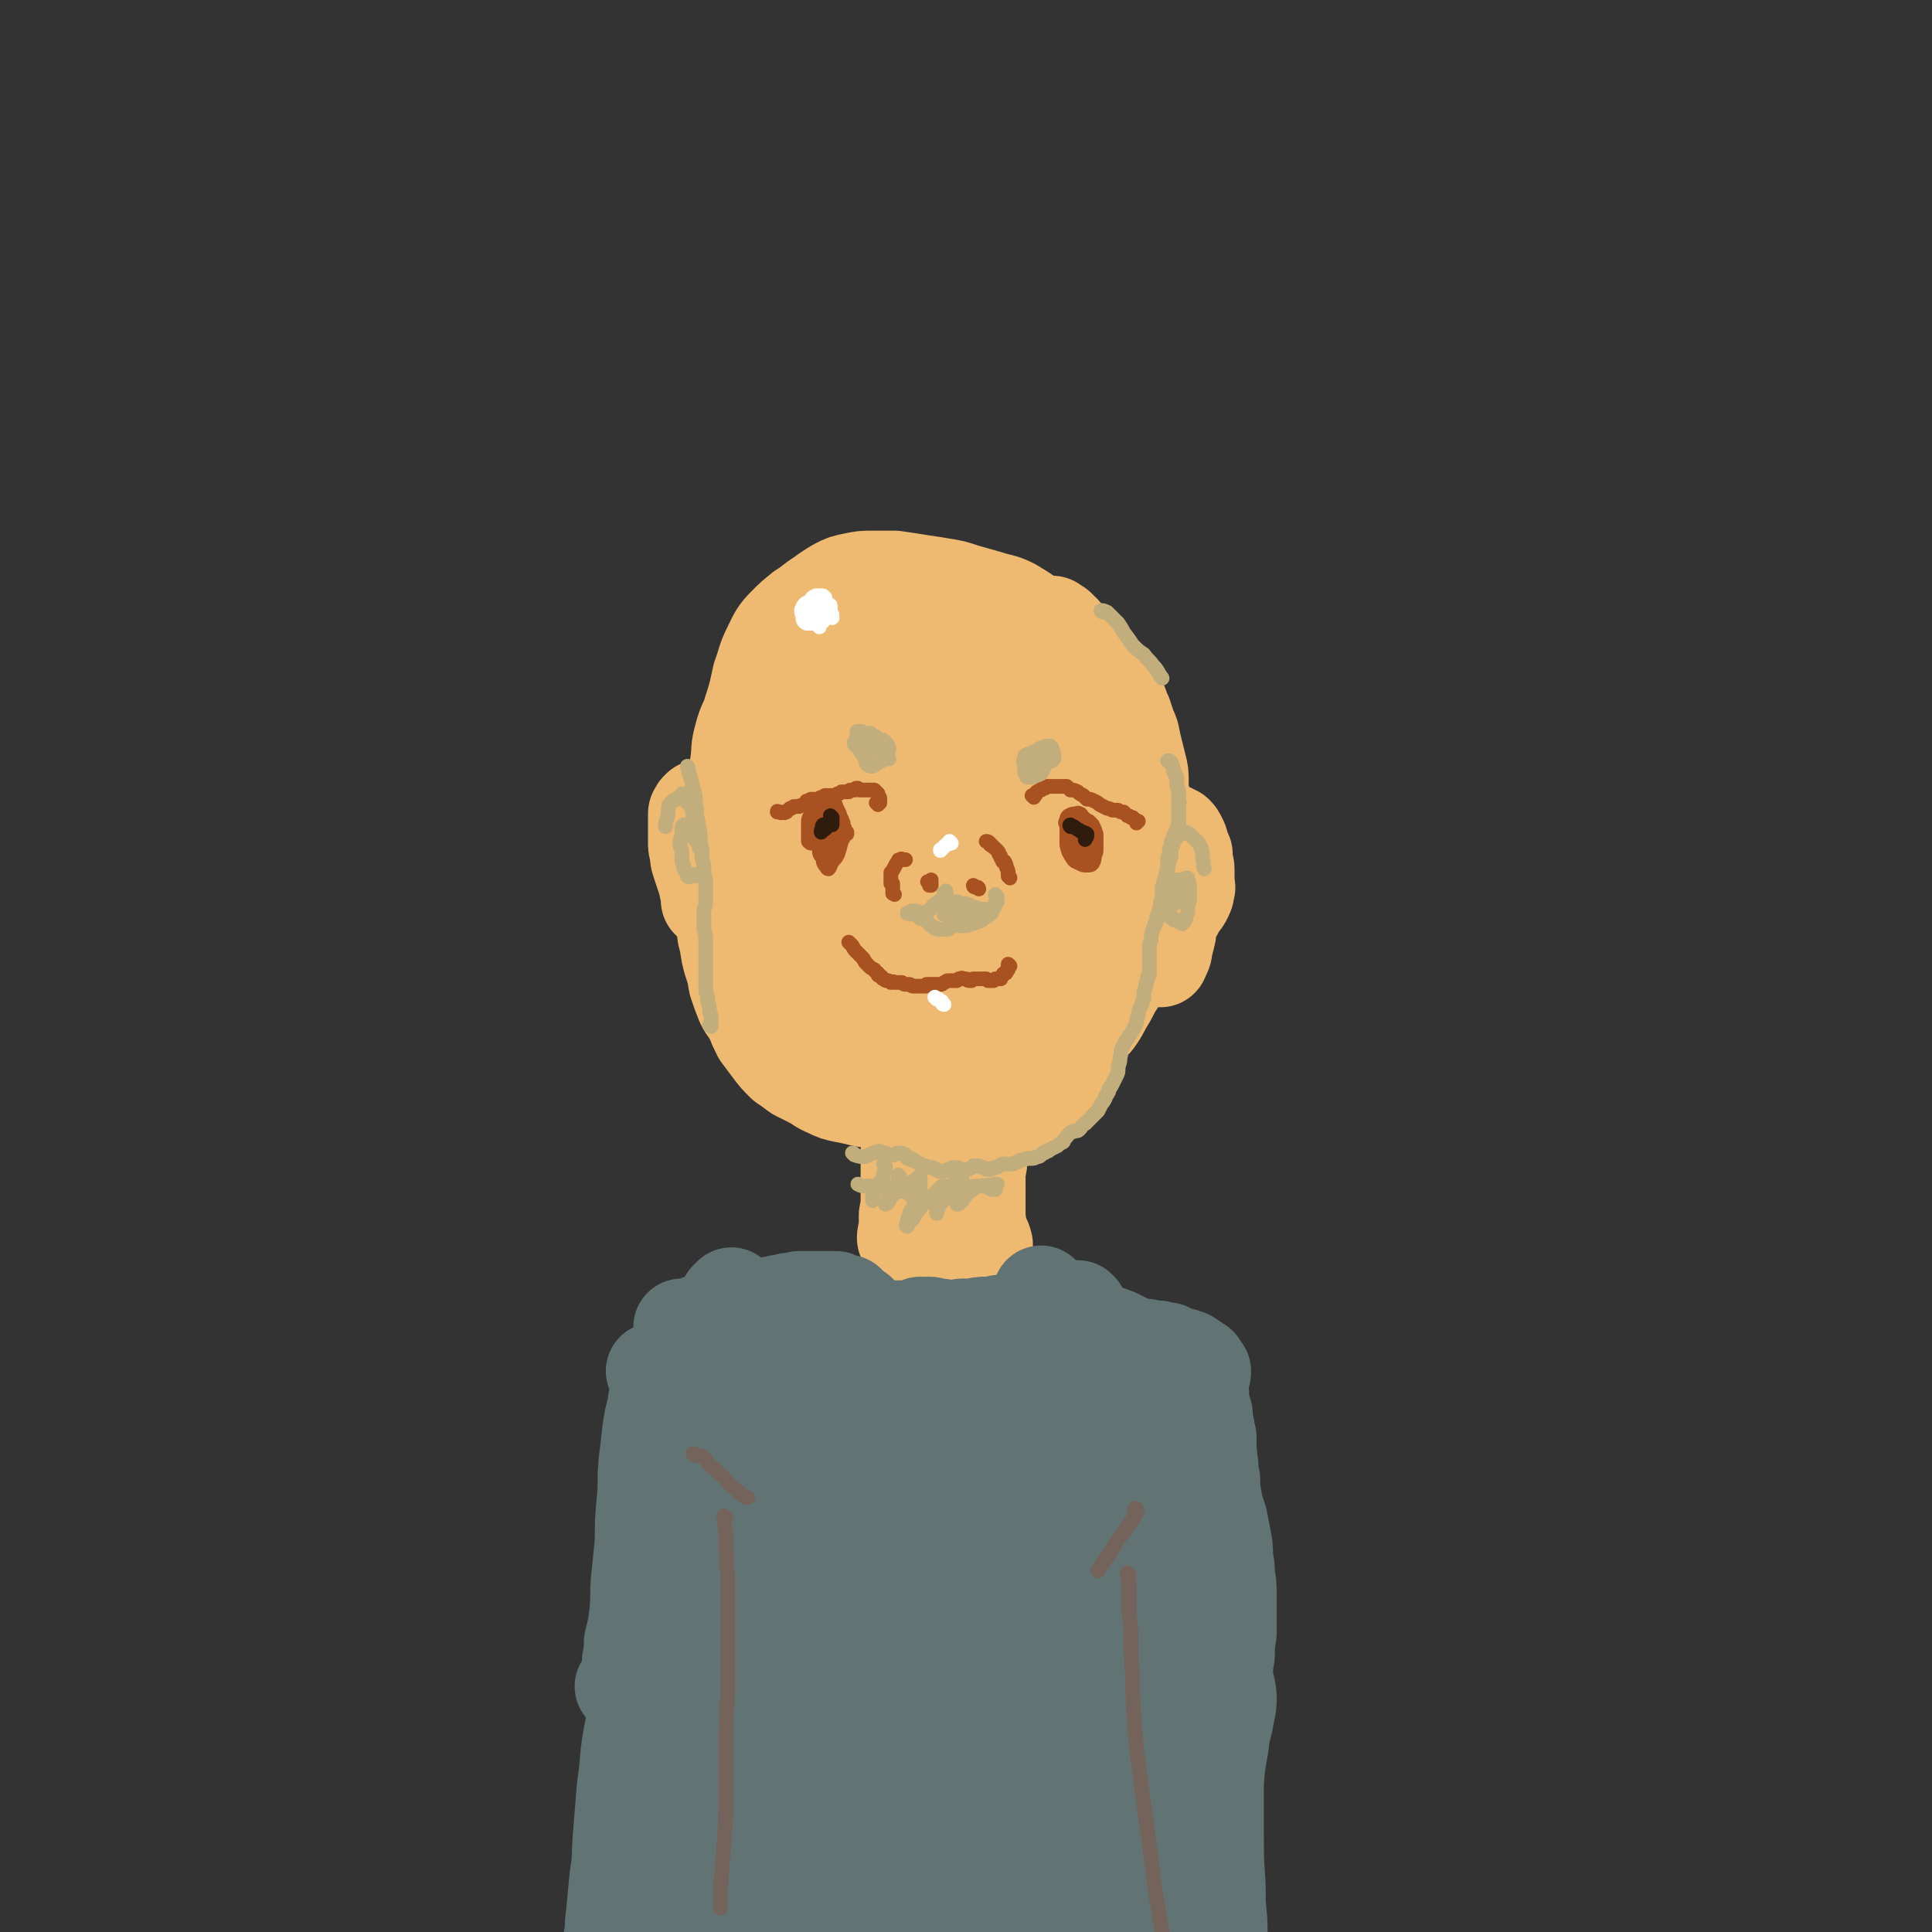 <svg viewBox='0 0 1054 1054' version='1.1' xmlns='http://www.w3.org/2000/svg' xmlns:xlink='http://www.w3.org/1999/xlink'><rect x="0" y="0" width="1054" height="1054" fill="#333333" stroke="none"/><g fill='none' stroke='#EEBA71' stroke-width='53' stroke-linecap='round' stroke-linejoin='round'><path d='M575,342c0,-1 -1,-1 -1,-1 0,-1 0,0 0,0 2,1 3,1 4,3 2,1 2,2 4,4 2,2 2,2 4,5 2,3 1,3 4,6 2,4 3,3 5,7 3,2 3,2 5,5 2,3 3,3 4,5 2,3 2,3 4,5 1,2 1,2 3,4 1,3 1,3 2,5 1,3 1,3 2,6 1,3 1,2 2,5 1,5 1,5 2,9 1,4 1,4 2,8 1,4 1,4 1,8 0,3 0,3 0,6 1,3 1,3 1,6 0,4 0,4 0,8 0,4 0,4 1,8 0,5 0,5 0,9 0,5 0,5 0,10 0,5 0,5 0,9 0,4 0,4 -1,8 0,5 -1,5 -2,9 -1,5 -1,5 -2,9 -1,5 -1,5 -3,10 -1,6 -1,6 -3,11 -1,3 -2,3 -4,7 -2,3 -2,3 -4,7 -2,4 -3,4 -5,7 -3,4 -3,4 -6,7 -3,3 -3,2 -7,5 -3,2 -3,1 -7,3 -3,2 -3,2 -7,3 -4,2 -4,2 -8,4 -5,4 -5,4 -10,7 -6,3 -6,3 -12,6 -5,2 -6,1 -11,4 -5,1 -5,2 -10,4 -4,2 -4,2 -8,4 -5,1 -5,1 -9,2 -4,1 -4,1 -8,2 -4,0 -5,0 -9,0 -4,0 -4,0 -8,-1 -5,0 -5,0 -10,-1 -4,-1 -4,-1 -9,-2 -5,-1 -5,-1 -9,-3 -5,-2 -5,-3 -9,-5 -4,-2 -4,-2 -8,-4 -4,-3 -4,-3 -7,-5 -4,-4 -4,-4 -7,-8 -3,-4 -3,-4 -6,-8 -2,-4 -2,-4 -4,-9 -2,-4 -3,-4 -5,-8 -2,-5 -2,-5 -4,-11 -1,-6 -1,-6 -3,-12 -2,-7 -1,-7 -3,-14 -1,-8 -1,-8 -2,-16 -1,-8 -1,-8 -2,-16 0,-7 0,-7 0,-14 1,-6 1,-6 2,-12 2,-7 2,-7 4,-14 2,-7 2,-7 4,-14 3,-7 3,-7 5,-14 3,-6 3,-6 6,-12 4,-5 3,-5 7,-11 4,-6 4,-6 8,-12 5,-6 4,-6 10,-11 6,-5 6,-5 13,-9 5,-4 5,-4 11,-6 6,-2 6,-2 11,-3 6,-1 6,-1 12,-2 6,-2 6,-2 12,-3 5,-1 5,-1 10,-1 5,-1 5,-1 10,0 5,0 5,1 9,2 4,2 4,2 8,3 4,2 4,1 8,4 4,2 4,2 8,5 4,4 5,4 8,9 5,6 5,6 9,13 3,6 3,6 6,13 2,7 2,8 4,15 2,11 2,11 3,21 2,11 2,11 3,22 1,10 1,10 2,21 0,10 1,10 0,20 0,10 1,10 -2,19 -2,8 -2,8 -6,15 -4,7 -4,7 -8,12 -5,5 -5,5 -10,9 -5,3 -5,3 -10,5 -6,2 -6,2 -11,2 -6,-1 -7,-1 -11,-6 -7,-7 -6,-8 -11,-18 -6,-13 -5,-13 -11,-27 -5,-13 -5,-13 -10,-26 -4,-10 -5,-10 -7,-20 -3,-11 -3,-11 -3,-22 0,-13 0,-14 2,-26 2,-10 3,-10 8,-19 2,-6 2,-7 7,-10 6,-5 7,-5 14,-6 8,0 9,-1 15,2 9,4 9,5 16,12 7,7 7,7 12,17 4,9 5,9 6,19 2,10 2,11 0,21 -2,13 -3,13 -7,26 -5,15 -4,15 -10,30 -6,14 -5,15 -13,29 -6,10 -5,12 -14,19 -6,5 -8,5 -15,5 -9,0 -10,-1 -17,-5 -10,-7 -11,-7 -16,-17 -8,-13 -8,-14 -12,-29 -4,-16 -4,-16 -4,-33 -1,-14 -1,-15 2,-28 3,-11 3,-12 10,-22 5,-7 6,-7 14,-11 7,-3 8,-3 15,-3 8,0 9,0 16,4 8,4 9,4 14,11 7,8 7,9 10,20 3,13 4,13 3,27 -1,16 -2,16 -7,32 -5,14 -5,14 -13,27 -6,10 -7,10 -16,17 -7,6 -8,7 -17,9 -9,2 -11,4 -18,0 -10,-5 -11,-7 -16,-17 -9,-15 -8,-16 -11,-33 -5,-21 -4,-21 -6,-42 -1,-18 -3,-18 -1,-35 2,-12 2,-13 8,-23 4,-8 5,-10 13,-14 10,-5 12,-6 22,-4 10,1 12,3 20,10 9,10 10,12 15,25 6,15 5,16 6,32 1,18 1,19 -2,37 -3,21 -4,20 -11,41 -6,21 -5,21 -15,41 -6,12 -6,17 -16,22 -7,3 -12,2 -18,-5 -11,-10 -10,-13 -16,-28 -7,-20 -6,-21 -9,-42 -2,-20 -3,-20 -2,-39 2,-16 2,-17 7,-32 4,-13 5,-14 12,-25 5,-7 5,-7 12,-13 6,-4 6,-3 13,-7 6,-5 7,-5 13,-10 7,-7 6,-8 13,-14 6,-5 6,-5 14,-9 5,-3 5,-2 11,-4 5,-1 5,0 10,-1 5,0 5,0 10,-1 4,0 4,0 8,-1 5,0 5,0 9,-1 4,-1 4,-1 8,-2 4,-1 4,-1 7,-2 1,0 2,0 3,0 0,0 -1,-1 -1,-1 -3,-3 -4,-3 -7,-5 -5,-5 -5,-5 -10,-9 -6,-4 -6,-4 -11,-7 -6,-3 -6,-2 -12,-4 -7,-2 -7,-2 -14,-4 -6,-2 -6,-2 -12,-3 -6,-1 -6,-1 -13,-2 -6,-1 -6,-1 -13,-2 -6,0 -6,0 -12,0 -5,0 -5,0 -10,1 -5,1 -5,1 -9,3 -5,3 -5,3 -9,6 -5,3 -5,4 -10,7 -5,4 -5,4 -9,8 -5,5 -5,6 -8,12 -4,8 -3,8 -6,16 -2,9 -2,10 -5,19 -2,7 -3,6 -5,14 -2,7 -1,7 -2,14 -1,8 -2,8 -2,16 -1,9 -1,9 -1,17 1,10 1,11 4,20 2,12 2,12 6,24 3,10 2,10 6,20 3,8 4,8 6,15 2,6 2,6 4,12 '/><path d='M602,521c0,0 -1,-1 -1,-1 0,3 1,4 1,8 0,3 0,3 1,7 0,3 0,3 0,6 -1,4 0,4 -1,7 -2,4 -2,4 -4,7 -2,3 -3,3 -5,6 -3,3 -3,3 -5,7 -3,4 -2,4 -5,9 -2,3 -2,3 -4,6 -3,3 -3,3 -6,6 -2,3 -2,3 -5,6 -3,2 -2,3 -5,5 -3,3 -4,3 -7,4 -5,2 -5,1 -10,2 -6,0 -6,0 -11,0 -5,0 -5,0 -10,0 -5,0 -6,0 -10,0 -5,-1 -5,-1 -10,-3 '/><path d='M634,455c0,0 -1,-1 -1,-1 0,0 1,1 1,1 1,0 2,0 3,0 0,0 0,0 1,0 1,0 1,-1 1,-1 1,1 2,1 2,1 1,1 1,1 2,3 1,2 1,2 1,4 1,2 1,2 2,4 0,1 0,1 0,2 0,1 0,1 0,3 0,1 1,1 1,3 0,2 0,2 0,4 0,2 0,2 0,4 0,2 1,2 0,3 0,2 0,2 -1,4 -1,2 -1,2 -3,4 -1,2 -1,2 -2,4 -1,2 -1,1 -2,3 0,1 -1,1 -1,2 -1,4 -1,4 -1,7 -1,4 -1,4 -2,8 0,3 -1,3 -2,6 0,0 0,0 0,0 '/><path d='M388,492c0,0 -1,-1 -1,-1 0,0 0,0 0,0 0,0 0,0 0,-1 0,-1 0,-1 0,-3 -1,-2 -1,-2 -1,-4 -1,-3 -1,-3 -2,-6 -1,-3 -1,-3 -2,-6 -1,-3 -1,-3 -1,-6 -1,-3 -1,-3 -1,-6 0,-3 0,-3 0,-5 0,-2 0,-2 0,-3 0,-2 0,-2 0,-4 0,-1 0,-1 0,-3 0,-1 1,-1 1,-2 1,0 1,0 1,-1 1,0 1,0 2,0 0,-1 0,-1 0,-1 1,0 0,0 0,0 '/><path d='M498,616c0,0 -1,-1 -1,-1 0,0 0,0 0,1 0,0 0,0 0,0 0,0 0,0 0,1 0,2 0,2 0,4 -1,5 -1,5 -1,10 0,5 0,5 0,10 0,6 0,6 0,12 0,5 0,5 -1,10 0,5 0,5 0,9 -1,2 -1,2 -1,3 0,0 0,1 0,0 0,0 0,0 1,0 '/><path d='M520,625c0,0 0,-1 -1,-1 0,0 1,1 1,1 1,1 1,1 1,2 0,1 0,1 1,3 0,3 0,3 0,7 1,4 1,4 2,9 1,7 1,7 2,13 1,7 1,7 2,13 1,5 1,5 1,11 1,3 1,3 1,7 0,1 0,1 1,2 0,0 0,0 0,0 '/><path d='M534,627c0,0 0,-1 -1,-1 0,0 1,0 1,1 0,2 0,2 0,4 0,4 0,4 -1,7 0,4 0,4 0,8 0,3 0,3 0,6 0,3 0,3 0,7 0,6 0,6 1,12 1,4 2,4 3,8 0,0 0,0 0,0 '/><path d='M528,645c0,0 -1,-2 -1,-1 0,4 1,5 1,11 0,8 0,8 -1,16 0,8 0,8 0,15 -1,2 -1,2 -2,4 -1,1 -1,1 -1,1 '/></g>
<g fill='none' stroke='#617373' stroke-width='53' stroke-linecap='round' stroke-linejoin='round'><path d='M589,715c0,0 -1,-1 -1,-1 0,0 0,0 0,0 0,1 0,1 0,0 -1,0 -1,0 -1,0 -1,0 -1,0 -3,1 -1,1 -1,1 -2,2 -1,0 -1,1 -3,1 -2,1 -2,1 -4,1 -2,0 -2,0 -4,0 -2,0 -2,0 -4,0 -3,0 -3,0 -6,0 -3,0 -3,0 -5,1 -3,0 -3,1 -6,2 -3,0 -3,0 -5,0 -4,1 -4,1 -7,1 -3,0 -3,0 -7,1 -2,0 -2,0 -5,0 -2,0 -2,0 -4,1 -3,0 -3,0 -6,0 -2,-1 -2,-1 -5,-1 -2,0 -2,-1 -4,-1 -3,0 -3,0 -5,0 -2,1 -2,1 -5,2 -3,0 -3,0 -6,0 -3,0 -3,0 -7,0 -3,0 -3,0 -6,0 -3,0 -3,0 -6,0 -3,1 -3,1 -6,1 -3,0 -3,0 -6,0 -3,0 -3,-1 -6,-1 -4,-1 -4,-1 -7,-1 -3,-1 -3,-1 -6,-1 -3,-1 -3,-1 -6,-1 -2,-1 -2,-1 -4,-2 -3,-1 -3,-1 -5,-1 -3,0 -3,0 -5,-1 -2,0 -2,0 -4,0 -2,-1 -2,-1 -3,-2 -3,0 -3,0 -5,-1 -2,0 -2,0 -5,-1 -1,-1 -1,-1 -3,-1 -1,-1 -1,0 -2,-1 -1,-1 -1,-1 -1,-1 -1,-1 -1,-1 -1,-2 1,-1 1,-1 2,-2 '/><path d='M469,717c-1,-1 -1,-1 -1,-1 -1,0 -1,0 -1,0 0,0 0,-1 -1,-1 0,0 0,0 -1,-1 -1,0 -1,0 -1,-1 -1,0 -1,0 -1,-1 0,0 0,0 0,0 -1,0 -1,0 -1,0 0,0 0,-1 0,-1 0,0 0,0 -1,0 0,0 0,0 0,0 -1,0 -1,0 -1,0 -1,0 -1,0 -1,0 -1,0 -1,0 -2,-1 -1,0 0,0 -1,-1 -1,0 -1,0 -3,0 -1,0 -1,0 -2,0 -3,0 -3,0 -5,0 -2,0 -2,0 -4,0 -3,0 -3,0 -6,0 -3,1 -3,1 -6,1 -2,1 -2,1 -5,1 -3,1 -3,1 -5,1 -3,1 -3,0 -6,1 -4,1 -4,1 -8,2 -4,2 -4,2 -9,3 -4,1 -4,1 -9,2 -3,1 -3,1 -7,2 -3,1 -2,1 -5,2 -2,0 -2,0 -4,0 '/><path d='M569,707c0,0 -1,-1 -1,-1 0,0 0,0 0,1 1,1 1,1 1,2 1,1 1,1 2,2 1,1 1,1 3,1 3,1 3,0 5,1 3,1 3,1 6,3 3,1 3,2 5,4 3,2 3,3 5,5 3,1 3,1 5,2 2,1 3,0 5,1 3,1 3,1 5,2 2,1 2,1 4,2 2,1 1,2 3,2 2,1 2,0 4,1 2,0 2,0 4,0 1,1 1,1 3,1 2,0 2,0 4,0 2,1 2,1 5,1 2,1 1,1 3,2 2,0 2,0 3,1 1,0 1,0 2,0 0,0 0,0 1,1 1,0 1,0 2,0 0,1 0,1 1,1 1,1 1,1 2,1 0,0 0,0 0,1 1,0 1,0 1,0 1,1 1,1 2,1 0,1 0,1 1,2 0,0 0,1 0,1 0,0 0,0 0,0 0,0 0,0 0,0 1,0 1,0 1,0 0,0 0,0 0,0 0,1 0,1 0,1 0,0 0,0 0,0 0,0 0,-1 0,-1 0,0 0,1 0,1 0,0 0,0 0,0 0,0 0,0 0,0 -1,1 -1,1 -1,1 0,0 0,0 0,1 0,0 0,0 -1,1 0,1 0,1 0,2 0,1 0,1 0,3 0,0 0,0 0,1 0,1 0,1 0,1 0,1 0,1 1,2 0,0 0,0 0,1 0,1 0,1 0,2 0,1 0,1 0,3 1,1 1,1 1,2 1,2 1,2 1,4 0,3 0,3 1,6 0,2 0,2 1,5 0,2 0,2 0,4 0,2 0,2 0,4 1,3 0,3 1,7 0,4 0,4 1,8 0,5 0,5 1,11 1,5 1,5 3,11 1,5 1,5 2,10 1,5 1,5 1,11 1,5 1,5 1,9 1,6 1,6 1,11 0,5 0,5 0,10 0,6 0,6 0,11 -1,6 -1,6 -1,12 -1,6 -1,6 -1,12 0,5 0,5 0,11 0,4 0,4 0,8 -1,2 0,3 -1,4 0,1 0,0 -1,0 '/><path d='M358,749c0,0 -1,-1 -1,-1 0,0 0,0 1,1 0,0 1,0 1,1 1,1 1,1 1,2 0,3 0,3 0,6 -1,4 -2,4 -2,9 -2,7 -2,7 -3,14 -1,9 -1,9 -2,17 -1,11 0,11 -1,21 -1,11 -1,11 -1,22 -1,10 -1,10 -2,20 -1,9 0,9 -1,19 -1,8 -1,8 -3,16 0,5 0,5 -1,10 0,5 0,5 -1,9 0,2 0,2 -1,4 0,1 0,1 -1,1 0,0 0,0 -1,0 '/></g>
<g fill='none' stroke='#617373' stroke-width='105' stroke-linecap='round' stroke-linejoin='round'><path d='M417,783c0,0 -1,-1 -1,-1 0,-1 0,-1 0,-2 0,0 0,0 0,0 0,0 0,0 0,1 0,4 0,4 0,7 0,10 0,10 -1,20 -1,14 -2,14 -2,29 -2,17 -2,17 -2,35 0,19 0,19 1,38 0,20 0,20 0,40 -1,18 0,18 -2,36 -1,17 -2,17 -3,34 -1,13 -2,13 -2,26 0,6 -1,6 1,12 0,1 0,1 1,1 '/><path d='M445,759c0,-1 -1,-1 -1,-1 1,-1 2,-1 3,-2 2,-1 2,-3 3,-2 2,3 3,4 3,9 2,9 2,9 3,19 1,12 0,12 2,23 2,14 3,14 5,28 2,18 2,18 3,36 1,26 1,26 1,51 0,27 0,27 -1,54 0,21 0,21 -1,42 0,12 0,12 0,25 0,2 0,2 0,4 '/><path d='M502,785c0,0 -1,-1 -1,-1 1,0 3,1 4,2 2,3 2,4 3,7 2,8 3,8 3,15 2,13 1,13 1,27 0,18 0,18 0,36 0,24 -1,24 -1,47 1,27 2,27 4,53 2,23 2,23 4,46 2,17 1,17 4,33 0,3 1,3 2,6 '/><path d='M535,784c0,0 -1,-1 -1,-1 3,5 4,5 7,11 4,6 4,6 7,12 3,8 4,8 6,15 3,11 2,11 3,22 1,15 1,15 1,30 0,17 0,17 0,34 1,20 1,20 3,39 2,22 2,22 4,44 3,23 3,22 6,45 1,15 1,15 3,30 0,6 1,7 1,11 0,1 -1,-1 -1,-2 '/><path d='M596,788c-1,0 -2,-1 -1,-1 1,0 2,0 4,1 1,0 2,-1 3,0 1,0 1,1 1,2 1,3 1,3 1,6 1,9 1,9 1,18 0,14 0,14 0,29 0,17 0,17 0,34 2,20 2,20 4,40 2,24 2,24 5,47 2,24 2,24 6,48 2,17 2,17 4,34 1,9 1,9 2,18 0,1 0,1 1,2 '/><path d='M644,927c-1,-1 -1,-1 -1,-1 0,-1 0,0 0,0 0,2 0,2 0,3 0,4 0,4 -1,7 -1,6 -2,6 -2,12 -2,11 -2,11 -3,23 0,15 0,15 0,30 0,14 0,14 1,29 0,10 0,10 1,20 0,4 0,4 0,8 0,0 -1,0 -1,0 '/><path d='M390,871c0,0 -1,-1 -1,-1 -1,1 0,2 0,5 -2,8 -2,8 -4,16 -2,11 -1,11 -4,21 -2,10 -3,10 -6,20 -2,10 -3,10 -5,21 -2,12 -1,12 -3,25 -1,12 -1,12 -2,25 -1,12 0,12 -2,24 -1,11 -1,10 -2,21 -1,6 0,6 -1,12 -1,4 -1,4 -1,7 '/></g>
<g fill='none' stroke='#74635B' stroke-width='8' stroke-linecap='round' stroke-linejoin='round'><path d='M379,794c0,0 -1,-1 -1,-1 0,0 0,0 1,0 0,1 1,0 1,1 2,0 2,0 4,1 2,2 2,3 4,5 4,3 3,3 7,6 3,4 3,4 7,7 2,2 2,2 5,4 0,0 1,0 1,0 '/><path d='M396,828c-1,0 -1,-1 -1,-1 0,0 0,1 0,2 1,3 0,3 1,7 0,4 0,4 0,9 1,7 0,7 1,13 0,10 0,10 0,20 0,11 0,11 0,22 0,12 0,12 0,25 -1,14 -1,14 -1,27 0,14 0,14 0,28 0,12 0,12 -1,25 -1,13 -1,13 -2,26 0,5 0,5 0,10 '/><path d='M620,824c0,0 0,-1 -1,-1 0,0 1,0 1,0 0,1 0,1 0,1 0,1 1,1 0,1 -1,2 -1,2 -2,4 -3,4 -3,4 -5,7 -5,6 -4,6 -8,12 -3,4 -3,4 -6,9 '/><path d='M616,859c0,0 -1,-1 -1,-1 0,2 0,3 1,5 0,4 0,4 0,8 0,4 0,4 0,9 1,7 1,7 1,14 0,11 0,11 1,22 0,12 0,12 1,25 1,14 1,14 3,28 2,15 2,15 4,30 2,15 2,15 4,31 2,12 2,12 4,24 1,5 1,5 1,10 '/></g>
<g fill='none' stroke='#A95221' stroke-width='8' stroke-linecap='round' stroke-linejoin='round'><path d='M479,439c0,0 -1,-1 -1,-1 0,0 0,0 0,0 1,1 1,1 1,0 0,0 0,0 1,0 0,-1 0,-1 0,-2 0,0 0,0 0,0 0,0 0,0 0,0 0,0 0,0 0,0 0,-1 0,-1 -1,-2 0,0 0,0 0,-1 -1,-1 -1,-1 -1,-1 -1,-1 -1,-1 -1,-1 -1,0 -1,0 -1,0 -1,0 -1,0 -2,0 -1,0 -1,0 -2,0 -1,0 -1,0 -2,0 0,0 0,0 -1,0 -1,-1 -1,-1 -1,-1 0,0 0,0 -1,0 0,1 0,1 -1,1 0,0 0,0 -1,0 0,0 0,0 -1,0 -1,0 -1,1 -1,1 -1,0 -1,0 -2,0 -1,0 -1,0 -2,0 -1,1 -1,1 -2,1 0,0 0,1 -1,1 -1,0 -1,0 -2,0 -1,0 -1,0 -2,0 -1,0 -1,0 -2,0 -1,1 -1,1 -2,1 -1,0 -1,1 -2,1 -1,0 -1,0 -2,0 -1,0 -1,0 -1,0 -1,0 -1,0 -2,1 0,0 0,0 -1,0 0,1 0,1 -1,2 -1,0 -2,0 -3,1 -1,0 -1,0 -3,0 -1,1 -1,1 -2,1 0,0 0,0 -1,1 0,0 0,0 -1,1 0,0 0,0 -1,0 0,1 0,0 -1,0 -1,0 -1,1 -1,0 -1,0 -1,0 -1,0 0,0 0,0 0,0 0,0 0,0 0,0 0,0 -1,0 -1,0 0,-1 0,0 1,0 '/><path d='M564,435c0,0 -1,-1 -1,-1 0,0 1,1 1,0 1,0 1,0 1,-1 1,-1 0,-1 1,-1 1,-1 1,-1 2,-1 0,-1 1,-1 2,-1 0,-1 0,-1 1,-1 1,0 1,0 2,0 0,0 0,0 1,0 1,0 1,0 2,0 2,0 2,0 3,0 2,0 2,0 3,0 1,1 1,1 2,2 2,0 2,0 4,1 1,1 1,1 3,2 1,1 1,1 2,2 2,0 2,0 4,1 2,1 2,1 3,2 2,1 2,1 4,2 2,0 2,1 3,1 1,0 2,0 3,0 1,1 1,1 3,1 1,1 1,1 2,2 1,0 1,0 2,1 1,0 1,0 1,0 0,0 0,0 0,0 0,0 0,0 0,0 1,1 1,1 1,1 1,1 1,1 1,2 0,0 0,0 1,-1 '/><path d='M449,445c0,0 -1,-1 -1,-1 0,0 0,0 0,1 1,0 1,0 2,1 1,0 1,0 1,0 0,0 0,0 1,1 0,1 0,1 0,2 0,1 0,2 0,3 -1,2 -1,2 -1,4 -1,1 -1,2 -2,3 0,0 -1,0 -2,0 -1,1 -1,1 -2,1 -1,0 -1,0 -2,0 -1,0 -1,0 -2,-1 0,-2 0,-2 0,-4 0,-3 0,-3 0,-6 0,-2 0,-2 1,-4 1,-2 1,-2 3,-3 1,-2 1,-2 3,-2 2,-1 2,-1 4,-2 1,0 1,0 2,0 2,1 2,1 2,2 1,2 1,2 2,4 0,2 0,2 0,4 0,3 0,3 -1,5 0,3 0,3 -1,6 -1,4 -1,4 -1,7 -1,3 -1,4 -2,6 0,1 -1,2 -1,2 -1,0 -1,-1 -1,-1 -2,-2 -2,-3 -2,-5 -2,-2 -2,-2 -2,-5 -1,-2 -1,-3 -1,-5 0,-3 0,-3 0,-5 0,-5 0,-5 0,-9 1,-2 1,-3 2,-5 0,-1 1,-1 2,-1 1,0 2,0 3,1 2,1 1,1 2,2 2,2 2,2 3,4 1,1 1,2 2,4 0,2 1,2 1,5 0,2 -1,3 -2,5 -1,4 -1,4 -2,7 -1,2 -1,2 -3,4 0,1 -1,0 -2,0 -1,0 -2,0 -2,-1 -2,-2 -2,-3 -3,-6 -1,-3 -1,-3 -1,-6 1,-3 1,-3 2,-5 2,-2 2,-1 4,-3 2,0 2,0 3,0 2,0 2,0 3,1 2,1 2,1 3,3 0,0 0,1 1,1 0,1 0,1 0,1 '/><path d='M594,454c0,0 0,-1 -1,-1 0,0 1,1 1,0 0,0 -1,-1 -1,-2 0,-1 0,-1 0,-2 0,0 -1,-1 0,-1 0,0 1,0 1,0 1,1 1,1 2,2 1,2 1,2 2,5 0,1 0,1 0,3 0,3 0,3 0,5 0,2 0,2 -1,4 0,2 0,2 -1,4 -1,1 -1,1 -3,1 -2,0 -2,0 -4,-1 -2,-1 -3,-1 -4,-3 -2,-3 -2,-3 -3,-7 0,-3 0,-3 0,-6 0,-3 0,-3 0,-6 1,-1 1,-2 2,-3 1,-1 1,-1 2,-2 2,0 2,-1 3,0 1,0 1,1 2,2 1,1 2,1 2,3 1,2 1,2 1,4 0,2 0,2 0,4 -1,4 -1,4 -3,7 -1,1 -1,2 -2,2 -1,1 -2,1 -3,0 -1,-2 -1,-2 -2,-5 -1,-3 0,-3 -1,-6 -1,-2 -1,-2 -1,-5 -1,-1 -1,-1 0,-3 0,-1 0,-1 1,-2 2,-1 2,-1 4,-1 1,0 1,0 2,1 2,2 2,2 3,5 0,3 0,3 0,6 -1,3 -1,3 -2,6 -1,1 -1,1 -2,2 -1,0 -2,0 -3,0 -1,-1 -1,-1 -1,-2 -1,-2 -1,-2 -1,-4 0,-1 0,-1 0,-3 0,-2 0,-2 1,-3 '/><path d='M551,527c0,0 -1,-1 -1,-1 0,0 0,0 0,1 0,0 0,0 0,0 0,0 0,0 0,0 0,1 0,1 0,1 0,0 0,0 0,1 -1,0 -1,1 -1,1 0,1 0,1 -1,1 0,0 -1,0 -1,1 0,0 0,1 -1,1 0,0 0,0 0,1 0,0 0,0 -1,0 0,0 0,0 0,0 -1,0 -1,0 -1,0 -1,0 -1,0 -1,0 0,0 0,0 -1,1 0,0 0,0 -1,0 0,0 0,0 -1,0 0,0 0,0 -1,0 0,0 0,0 -1,-1 0,0 0,0 0,0 -1,0 -1,0 -1,0 -1,0 -1,0 -2,0 -1,0 -1,0 -2,0 -1,0 -1,0 -1,0 -1,0 -1,0 -1,0 -1,0 -1,1 -1,1 -1,0 -1,0 -1,0 -1,0 -1,0 -2,-1 -1,0 -1,0 -2,0 0,0 0,-1 -1,0 -1,0 -1,0 -1,0 -1,1 -1,1 -1,1 -1,0 -1,0 -1,0 -1,0 -1,0 -1,0 -1,0 -1,0 -1,0 -1,0 -1,0 -2,0 -1,0 -1,1 -2,1 -1,1 -1,1 -2,1 -2,0 -2,0 -3,0 -1,0 -1,0 -2,0 -1,0 -1,0 -2,0 -1,0 -1,0 -1,1 -1,0 -1,0 -3,0 -1,0 -1,0 -2,0 -1,0 -1,0 -2,0 -1,0 -1,-1 -2,-1 0,0 0,0 -1,0 0,0 0,0 -1,0 -1,0 -1,0 -2,-1 -1,0 -1,0 -1,0 -1,0 -1,0 -2,0 -1,0 -1,0 -1,0 -1,-1 -1,0 -2,0 -1,-1 -1,-1 -2,-1 -1,0 -1,0 -2,-1 -1,0 -1,-1 -1,-1 -1,-1 -1,-1 -2,-1 0,-1 0,-1 0,-1 -1,-1 -2,-1 -2,-2 -2,-1 -2,-1 -3,-2 -1,-1 -1,-1 -2,-2 0,-1 -1,-1 -1,-2 -1,-1 -1,-1 -2,-2 -1,-1 -1,-1 -2,-2 -1,-1 -1,-1 -2,-3 -1,-1 -1,-1 -2,-2 '/><path d='M507,482c0,0 -1,-1 -1,-1 0,0 1,0 1,1 0,0 0,0 0,0 0,1 0,1 0,1 0,0 1,0 1,0 0,-1 0,-1 0,-1 0,-1 0,-1 0,-2 '/><path d='M534,485c0,0 0,-1 -1,-1 0,0 0,0 0,0 0,0 0,0 -1,0 0,0 0,0 0,0 0,0 0,0 0,0 0,0 -1,0 -1,-1 0,0 0,1 1,1 '/><path d='M551,479c0,-1 -1,-1 -1,-1 0,-1 0,0 0,0 0,0 0,0 0,0 0,-1 0,-1 0,-2 0,-1 0,-1 -1,-3 0,-1 0,-1 -1,-3 0,0 0,0 0,0 -1,0 -1,0 -1,0 0,-1 0,-1 -1,-2 0,-1 0,-1 -1,-2 0,-1 0,-1 -1,-2 -1,-1 -1,-1 -1,-1 -1,-1 -1,-1 -1,-1 -1,-1 -1,0 -1,-1 -1,0 -1,0 -1,-1 -1,-1 -1,-1 -2,-1 '/><path d='M488,488c0,0 -1,-1 -1,-1 0,0 0,1 0,0 1,0 0,0 0,-1 0,-1 0,-1 0,-2 0,-1 0,-1 0,-1 0,-1 0,-1 0,-1 0,0 -1,0 -1,0 0,-1 0,-1 0,-2 0,-2 0,-2 0,-4 1,-1 1,-1 2,-3 1,-2 1,-2 2,-3 0,-1 0,-1 1,-1 1,-1 1,0 2,0 0,0 0,0 1,0 '/></g>
<g fill='none' stroke='#FFFFFF' stroke-width='8' stroke-linecap='round' stroke-linejoin='round'><path d='M451,329c0,0 -1,0 -1,-1 0,0 0,1 1,1 0,0 1,0 1,1 1,0 1,0 1,1 0,1 0,1 -1,2 -1,1 -1,1 -2,2 -1,1 -1,1 -2,2 -2,2 -2,2 -5,3 -1,0 -2,0 -3,0 -2,-1 -2,-2 -2,-4 -1,-2 -1,-3 0,-5 1,-2 2,-2 4,-3 1,-2 1,-2 3,-3 2,0 2,0 3,0 1,0 1,0 2,1 0,0 0,0 0,1 0,2 0,2 0,4 0,3 0,3 0,5 -1,1 -1,2 -1,3 -1,0 -1,0 -2,0 0,0 -1,0 -1,0 -1,-2 -1,-2 -2,-4 0,-2 0,-3 1,-4 1,-1 1,-1 2,-1 2,0 2,0 3,1 2,1 2,1 3,3 1,1 1,1 1,3 0,0 0,0 0,0 '/><path d='M448,330c-1,0 -1,-1 -1,-1 0,0 0,1 0,1 0,0 1,0 1,1 0,1 0,1 1,3 0,1 0,2 0,3 -1,2 -1,2 -2,4 0,0 0,0 0,1 '/><path d='M519,460c0,0 -1,0 -1,-1 0,0 0,1 0,1 -1,1 -1,0 -2,1 -1,1 -1,1 -2,2 -1,1 -1,0 -1,1 '/><path d='M515,548c0,0 -1,0 -1,-1 0,0 0,-1 -1,-1 -1,-1 -1,-1 -2,-1 -1,-1 -1,-1 -1,-1 '/></g>
<g fill='none' stroke='#C2AE7C' stroke-width='8' stroke-linecap='round' stroke-linejoin='round'><path d='M380,478c0,0 0,-1 -1,-1 0,0 1,0 1,0 0,0 0,0 0,0 0,1 0,0 -1,0 0,0 0,0 0,0 -1,1 -1,0 -2,0 0,0 0,1 -1,1 0,0 0,0 0,0 0,0 0,0 0,0 0,1 0,0 -1,0 0,0 0,-1 0,-1 0,-1 -1,-1 -1,-2 -1,-1 -1,-1 -1,-2 0,-2 -1,-2 -1,-3 0,-2 0,-2 0,-3 0,-2 0,-2 0,-3 0,-1 -1,-1 -1,-3 0,-1 0,-1 0,-2 0,-1 0,-1 1,-3 0,-2 0,-2 0,-4 0,-1 0,-1 1,-2 0,0 0,0 0,0 1,0 1,1 2,1 1,2 1,2 1,3 1,1 1,1 2,3 1,1 1,1 2,2 1,1 1,1 1,2 1,1 0,1 1,2 0,0 0,0 0,0 0,0 0,0 0,0 0,1 0,0 0,0 -1,0 0,0 0,0 0,-1 0,-1 0,-2 0,-1 0,-1 0,-2 0,-1 0,-1 -1,-1 0,-1 0,-1 0,-2 0,0 0,0 0,-1 0,0 0,0 0,-1 -1,-1 -1,-1 -1,-2 0,-1 0,-1 -1,-2 0,-1 0,0 0,-1 -1,-1 -1,-1 -1,-2 -1,0 0,0 0,-1 0,0 0,0 0,-1 0,0 0,0 0,-1 0,-1 0,-1 0,-2 -1,-1 -1,-1 -1,-2 -1,-2 -1,-1 -2,-2 0,-1 0,-1 -1,-2 0,0 0,0 0,-1 0,0 0,0 0,-1 0,0 0,0 -1,0 0,-1 0,-1 0,-1 0,0 -1,0 -1,0 -1,1 0,1 -1,2 -1,0 -1,0 -2,1 -1,1 -1,0 -2,1 -1,1 -1,1 -2,2 -1,3 0,4 -1,7 -1,3 -1,3 -1,5 '/><path d='M638,500c0,0 -1,-1 -1,-1 0,0 1,0 1,0 0,0 0,0 0,1 0,0 0,0 0,0 1,0 1,0 1,0 0,1 0,1 1,1 0,1 0,1 1,1 0,0 0,0 0,0 1,0 1,0 1,0 1,0 1,0 1,1 0,0 0,0 1,0 0,0 0,1 1,1 0,0 0,0 0,0 1,-1 1,-1 2,-3 0,-1 0,-1 1,-3 0,-1 0,-1 0,-2 0,-1 0,-1 0,-2 1,-2 1,-2 1,-4 0,-2 0,-2 0,-5 0,-3 0,-3 -1,-5 0,0 0,0 0,-1 0,0 0,0 -1,0 0,1 0,1 -1,1 -1,1 -1,0 -2,0 0,0 0,0 -1,0 0,0 -1,0 -1,0 0,2 0,2 0,3 0,3 0,3 0,5 0,2 0,2 0,3 0,1 0,1 -1,2 0,0 0,0 -1,0 0,0 0,0 0,0 -1,0 -1,0 -1,-1 0,0 0,0 0,-1 0,0 -1,0 -1,-1 0,-3 0,-3 0,-5 -1,-2 -1,-2 -1,-3 0,-1 0,-1 0,-2 0,-1 0,-1 0,-2 0,-1 0,-1 0,-3 0,-1 0,-1 0,-3 0,-1 0,-1 0,-3 0,-1 0,-1 0,-1 1,-1 0,-1 1,-2 0,-1 0,-1 0,-3 1,-1 1,-1 1,-2 0,-1 0,-1 0,-2 1,-1 1,-1 1,-1 0,-1 1,0 1,-1 0,0 0,0 1,0 0,-1 0,-1 0,-2 0,0 0,0 1,-1 0,0 0,0 1,0 1,0 1,0 1,0 1,0 1,0 2,0 1,1 1,1 1,1 1,0 1,0 2,1 1,1 1,1 2,2 2,2 2,2 3,4 1,3 1,3 1,6 1,3 0,3 1,6 '/><path d='M638,416c0,0 0,-1 -1,-1 0,0 1,0 1,0 0,0 0,0 0,0 0,1 0,1 1,1 0,0 0,0 0,0 0,0 0,0 0,0 0,0 0,0 0,0 0,1 0,1 0,1 1,1 1,1 1,3 0,1 1,1 1,2 0,1 0,1 1,2 0,0 0,0 0,1 0,1 0,1 0,3 0,1 0,1 1,3 0,2 0,2 0,3 0,1 0,1 0,3 1,1 0,1 0,2 0,2 0,2 0,4 0,1 0,1 0,3 0,1 0,1 0,2 0,1 0,1 0,2 -1,2 -1,1 -1,3 -1,1 -1,1 -1,2 -1,1 -1,1 -1,3 0,2 0,2 0,3 -1,1 -1,1 -1,3 0,1 0,1 0,3 -1,1 -1,1 -1,3 -1,1 0,2 -1,3 0,1 0,1 0,2 -1,1 -1,1 -1,2 0,2 0,2 -1,3 0,2 0,2 -1,4 0,1 0,1 0,3 0,3 0,3 -1,5 0,2 0,2 0,3 -1,2 -1,2 -1,3 0,1 0,1 -1,2 0,1 0,1 0,2 0,1 0,1 -1,2 0,2 -1,2 -1,3 -1,3 -1,3 -1,6 -1,2 -1,2 -1,5 0,3 0,3 0,6 0,2 0,2 0,4 0,1 0,1 0,2 0,1 0,1 0,1 0,1 0,1 -1,2 0,2 0,2 -1,4 0,2 0,2 -1,4 0,2 0,2 0,4 -1,1 0,1 -1,2 0,2 -1,2 -1,3 -1,2 -1,2 -1,4 -1,2 -1,2 -1,4 -1,2 -1,2 -2,4 -1,2 -1,2 -2,3 -1,2 -1,2 -2,3 -1,2 -1,2 -2,4 -1,2 0,2 -1,5 0,2 0,2 -1,5 0,3 0,3 -1,5 -1,2 -1,2 -2,4 -1,2 -1,2 -2,3 0,2 0,1 -1,3 -1,1 -1,1 -1,2 -1,2 -1,2 -2,3 -1,2 -1,2 -2,4 -1,1 -1,1 -2,2 -1,1 -1,1 -2,2 0,0 0,0 -1,1 -1,1 -1,1 -2,2 -2,1 -2,2 -3,3 -1,1 -1,1 -3,1 -1,1 -1,0 -2,1 -1,0 -1,1 -2,2 -1,1 -1,1 -2,3 -2,1 -2,1 -3,2 -2,1 -2,1 -4,2 -1,1 -1,1 -2,1 -1,1 -1,1 -2,1 -1,1 -1,1 -1,1 -1,1 -1,1 -2,1 -1,0 -1,1 -3,1 -1,0 -1,0 -3,0 -1,1 -1,0 -3,1 -1,0 -1,0 -2,1 -1,0 -1,0 -2,1 -1,0 -1,0 -1,0 -1,0 -1,0 -2,0 -1,0 -1,0 -3,0 -1,0 -1,1 -2,1 -1,1 -1,1 -3,1 -1,1 -1,1 -3,1 -1,0 -1,0 -2,-1 -2,0 -2,0 -3,-1 0,0 0,0 -1,0 -1,0 -1,0 -2,0 -1,1 -1,1 -3,2 -1,0 -1,0 -2,0 -1,0 -1,0 -2,0 -1,-1 -1,-1 -2,-1 -1,0 -1,0 -2,0 -1,0 -1,0 -2,1 -1,0 -1,0 -3,1 -1,0 -1,0 -2,0 -1,0 -1,0 -2,-1 -1,0 -1,0 -2,-1 0,0 0,0 -1,0 0,0 0,0 -1,0 -1,0 -1,0 -2,-1 -2,0 -2,0 -3,-1 -2,-1 -2,-1 -3,-2 -1,0 -1,0 -1,0 -1,0 -1,0 -1,-1 -1,0 -1,0 -2,0 -1,-1 0,-1 -1,-2 -1,0 -1,0 -2,-1 -1,0 -1,0 -2,0 -1,0 -1,0 -2,1 -1,0 -1,0 -2,0 -1,0 -1,0 -1,0 -1,0 -1,0 -2,-1 -2,0 -2,0 -3,-1 -1,0 -2,0 -3,1 -2,0 -2,1 -5,2 -3,0 -3,0 -6,-1 0,0 0,-1 -1,-1 '/><path d='M388,560c0,0 -1,-1 -1,-1 0,0 1,0 1,-1 0,-2 0,-2 0,-4 -1,-2 -1,-2 -1,-4 0,-3 -1,-2 -1,-5 0,-2 0,-2 -1,-4 0,-3 0,-3 0,-6 0,-3 0,-3 0,-6 0,-4 0,-4 0,-8 0,-4 0,-4 0,-7 0,-4 0,-4 -1,-7 0,-3 0,-3 0,-5 0,-3 0,-3 0,-5 0,-2 1,-2 1,-4 0,-3 0,-3 0,-5 0,-4 0,-4 0,-8 -1,-4 -1,-4 -1,-7 0,-3 -1,-3 -1,-5 0,-3 0,-3 0,-5 -1,-3 -1,-3 -1,-6 0,-3 0,-3 -1,-6 0,-3 0,-3 -1,-6 0,-2 0,-2 0,-4 -1,-4 0,-4 -1,-8 -1,-4 -1,-4 -2,-8 -1,-3 -1,-3 -2,-7 '/><path d='M483,636c0,0 -1,-1 -1,-1 0,0 1,1 1,1 0,2 0,2 -1,4 0,3 0,3 -2,5 -1,2 -1,2 -3,4 0,2 0,2 -1,3 0,1 0,1 0,3 0,0 0,0 0,0 '/><path d='M491,642c-1,0 -1,-1 -1,-1 0,0 0,0 0,1 0,0 0,0 0,0 0,0 1,0 1,0 0,1 0,1 -1,2 0,1 0,1 -1,2 -2,2 -2,2 -3,4 -1,2 -1,2 -2,5 -1,1 -1,1 -1,2 0,0 0,0 0,0 2,-1 2,-2 3,-4 2,-2 2,-2 4,-4 2,-2 2,-2 5,-3 2,-1 2,-1 4,-2 1,-1 1,-1 1,-1 1,-1 1,-1 1,-1 0,0 1,0 1,0 0,1 0,2 0,3 0,2 0,2 0,4 -1,4 -1,4 -3,7 -1,4 -2,3 -3,7 -1,2 -1,2 -1,5 -1,0 -1,1 0,1 1,-2 1,-2 3,-4 2,-3 2,-4 5,-7 2,-3 2,-2 5,-5 2,-2 2,-2 4,-4 1,-1 1,-1 2,-2 0,0 1,0 1,0 0,0 0,0 0,0 -1,1 -1,1 -1,3 -1,2 0,2 -1,5 -1,2 -1,2 -2,4 0,1 0,1 0,2 0,0 0,1 0,1 0,0 0,-1 0,-1 1,-2 1,-2 2,-4 2,-3 3,-3 5,-6 2,-3 1,-4 3,-7 1,-1 2,-1 3,-1 0,-1 1,0 1,1 0,2 -1,2 -1,4 0,3 0,3 -1,5 -1,2 -1,2 -1,3 0,1 0,1 0,1 0,0 0,0 0,0 1,0 1,0 2,-1 2,-2 2,-3 4,-5 2,-2 3,-2 5,-4 2,0 2,0 4,0 1,0 1,0 2,1 0,0 0,0 0,0 0,0 0,0 0,0 1,0 0,0 0,0 1,0 1,0 1,0 1,0 1,0 1,1 1,0 1,0 2,0 0,0 0,0 0,0 0,-1 0,-1 0,-2 0,0 0,0 0,-1 1,0 1,0 1,0 0,0 0,0 0,0 -1,0 -1,0 -1,0 -4,1 -4,0 -7,1 -4,0 -4,0 -9,1 -4,1 -4,2 -9,3 -3,2 -3,2 -7,3 -3,1 -4,1 -7,1 -3,0 -3,0 -6,-2 -2,-1 -2,-2 -4,-3 0,-1 -1,-1 -1,-1 -1,0 -1,0 -1,0 0,0 0,0 0,1 0,0 0,0 -1,0 0,0 0,0 0,0 -1,0 -1,0 -1,0 0,0 0,0 -1,0 0,0 0,0 0,0 -1,0 -1,0 -1,0 -1,-1 -1,-1 -2,-1 -1,-1 -1,-1 -3,-2 -3,0 -3,0 -6,0 -3,0 -3,0 -5,0 -2,0 -2,0 -4,-1 0,0 0,0 0,0 '/><path d='M544,489c0,0 -1,-1 -1,-1 0,1 1,1 1,2 0,0 0,0 0,1 0,0 0,0 0,1 0,0 0,0 0,0 0,0 0,0 0,0 -1,0 -1,1 -1,1 0,1 0,1 -1,3 -1,1 -1,1 -1,2 -1,1 -1,1 -2,1 0,1 0,1 -1,1 -1,1 -1,1 -2,1 0,1 0,1 -1,1 -1,1 -1,1 -2,1 -2,1 -2,1 -3,1 -2,1 -2,1 -3,1 0,0 0,0 -1,0 -1,0 -1,0 -1,0 -1,0 -1,0 -1,0 -1,0 -1,0 -2,0 -1,0 -1,0 -2,0 -1,0 -1,0 -2,1 0,0 0,1 -1,1 -1,0 -1,0 -2,0 0,0 0,0 -1,0 0,0 0,0 -1,0 0,0 0,0 0,0 -1,0 -1,0 -1,0 -1,0 -1,0 -2,-1 -1,0 -1,0 -2,-1 -1,-1 -1,-1 -2,-2 -1,-1 -1,-1 -1,-1 -1,-1 -1,0 -1,-1 -1,0 -1,0 -2,0 0,0 0,-1 -1,-1 -1,-1 -1,-1 -1,-2 -1,0 -1,0 -1,0 0,-1 0,-1 -1,0 0,0 0,0 -1,0 0,1 0,1 -1,0 0,0 0,0 -1,0 0,0 0,0 0,0 0,0 0,0 0,0 0,1 0,0 0,0 0,0 0,0 0,0 0,0 0,0 1,0 1,-1 1,-1 1,-1 2,0 2,0 3,0 1,0 1,1 3,1 1,0 2,0 3,-1 2,-1 2,-1 3,-3 2,-1 1,-1 3,-2 1,-1 1,-1 2,-1 1,0 1,0 1,0 1,-1 0,-1 0,-1 0,-1 0,-1 0,-2 0,-1 0,-1 0,-1 0,0 1,0 1,0 0,0 0,0 0,0 0,0 0,0 0,0 0,0 0,-1 0,-1 -1,1 0,1 0,2 1,2 1,2 1,3 0,2 0,2 0,3 0,1 0,1 0,1 0,0 0,0 0,0 0,0 0,0 1,0 0,0 0,0 0,-1 1,-1 1,-1 3,-1 0,-1 0,-1 1,-1 0,0 0,0 0,0 1,0 1,0 1,1 0,0 0,0 0,1 0,0 0,0 0,0 0,0 0,0 0,0 0,1 0,1 0,1 0,1 0,1 0,2 -1,0 -1,1 -2,1 -1,1 -1,0 -2,0 -1,1 -1,1 -3,1 0,0 0,0 -1,0 0,0 0,0 0,0 0,0 0,0 0,0 1,0 1,0 2,-1 1,0 1,0 2,0 1,-1 1,-1 1,-1 1,-1 1,-1 2,-1 2,-1 2,-1 4,-1 0,0 0,0 1,0 1,1 1,1 1,1 0,0 0,0 0,0 -1,0 -1,0 -1,0 -2,1 -2,1 -3,2 -1,2 -1,2 -2,4 -1,1 0,1 -1,2 -1,0 -1,0 -1,0 -1,-1 -1,-2 -2,-3 0,-1 0,-1 0,-2 1,0 1,0 2,0 2,0 2,1 4,1 3,0 3,0 6,0 3,-1 3,-1 7,-2 1,-1 1,-1 3,-1 0,0 0,0 1,0 0,0 0,0 0,0 0,0 0,0 0,0 -1,-1 -1,-1 -2,-1 0,0 0,0 -1,0 -1,0 -1,0 -2,0 -2,0 -2,0 -4,-1 -2,0 -2,-1 -5,-2 -1,0 -1,0 -2,0 '/><path d='M484,414c0,0 -1,-1 -1,-1 0,0 1,1 1,1 0,0 0,0 1,0 0,0 0,0 0,0 0,0 0,0 0,0 0,0 0,0 -1,-1 0,0 0,0 0,0 0,0 0,0 0,0 -1,-1 -1,-1 -2,-2 -1,-2 0,-2 -2,-3 -1,-2 -1,-2 -3,-4 -2,-1 -2,-1 -3,-2 -1,-1 -1,-1 -2,-2 0,0 0,0 -1,0 0,0 0,0 -1,0 -1,-1 -1,0 -2,0 0,0 0,0 0,0 0,0 0,0 0,0 0,0 0,0 0,0 0,-1 -1,-1 0,-1 0,0 0,0 1,0 1,0 1,0 1,0 1,0 1,1 2,1 2,1 2,1 4,1 2,1 2,1 3,2 1,1 2,0 3,1 1,1 1,1 2,2 1,2 1,2 1,3 -1,3 -1,3 -2,4 -1,2 -2,2 -4,3 -1,1 -1,1 -3,2 -1,0 -2,0 -3,-1 -1,-1 0,-1 -1,-3 -1,-2 -1,-2 -2,-3 -1,-2 -1,-2 -2,-4 -1,-1 -1,-1 -1,-3 0,-1 0,-1 1,-2 0,-1 0,-1 2,-1 0,-1 1,0 2,-1 1,0 1,0 2,0 0,0 0,0 1,0 0,1 0,0 1,1 0,0 0,1 0,1 0,1 0,1 0,2 0,2 0,2 0,3 0,1 0,2 -1,2 0,0 0,0 -1,0 -1,0 -1,0 -3,0 -1,-1 -1,-1 -2,-1 -1,-1 -1,-1 -2,-1 0,-1 0,-1 -1,-1 0,0 0,0 0,0 0,-1 0,-1 0,-1 1,-1 1,-1 2,-1 2,-1 2,-1 4,-1 2,-1 2,-1 4,0 2,1 2,1 3,3 1,1 1,1 2,2 0,1 0,1 0,1 0,0 0,0 -1,0 -2,0 -2,0 -3,-1 -3,-1 -3,-1 -6,-2 -1,0 -1,0 -2,0 '/><path d='M568,414c0,-1 -1,-1 -1,-1 0,0 0,0 1,0 0,0 0,0 0,0 0,1 0,1 1,1 0,1 0,0 0,0 1,0 1,0 1,0 0,0 0,0 1,0 0,0 0,1 0,1 -1,1 0,1 -1,3 -1,2 -1,2 -2,4 -2,1 -2,1 -3,1 -1,1 -1,1 -3,1 0,0 0,0 -1,0 -1,0 -1,0 -1,-1 -1,-1 -1,-1 -1,-2 0,-2 0,-2 0,-4 -1,-2 -1,-2 0,-3 0,-2 0,-2 1,-2 1,-1 1,-1 3,-1 1,-1 1,-1 2,-1 1,-1 1,-1 2,-1 0,-1 1,-1 1,-1 1,0 1,0 2,1 1,1 1,1 1,2 1,0 1,0 1,1 0,0 0,0 0,0 -1,1 -1,1 -2,2 -1,1 -1,1 -2,2 0,0 0,0 -1,0 0,1 0,1 -1,0 -1,0 -1,0 -2,-1 -1,-1 -1,-1 -1,-2 -1,0 -1,-1 -1,-1 1,-1 1,-1 1,-1 1,-1 2,0 3,-1 1,-1 1,-1 3,-2 1,0 1,-1 2,-1 1,0 1,0 2,0 1,1 1,1 1,2 1,2 1,2 1,3 0,1 0,1 0,2 -1,1 -1,1 -1,1 '/><path d='M602,334c-1,0 -2,-1 -1,-1 0,0 1,0 3,1 1,1 1,1 2,2 2,2 2,2 4,4 2,3 2,3 3,5 3,4 3,4 5,7 3,3 3,3 6,5 2,3 3,3 5,6 3,3 2,3 5,7 '/></g>
<g fill='none' stroke='#301C0C' stroke-width='8' stroke-linecap='round' stroke-linejoin='round'><path d='M454,446c0,0 -1,-1 -1,-1 0,0 0,1 1,1 0,1 0,1 0,1 0,1 0,1 0,1 0,1 0,1 0,1 0,1 0,1 0,1 -1,0 -1,0 -1,0 -1,0 -1,0 -1,0 -2,0 -2,0 -3,0 -1,1 0,2 -1,3 0,0 0,1 0,1 0,0 1,-1 1,-1 2,-1 2,-2 3,-3 1,-1 1,-1 2,-1 0,0 0,0 0,0 '/><path d='M585,451c-1,0 -1,-1 -1,-1 -1,0 0,1 0,1 1,0 1,0 2,0 1,1 1,1 3,2 1,1 1,1 2,1 1,1 1,1 2,1 0,0 0,0 0,0 0,0 -1,-1 -1,0 0,0 1,0 1,1 0,1 -1,1 -1,2 '/></g>
</svg>